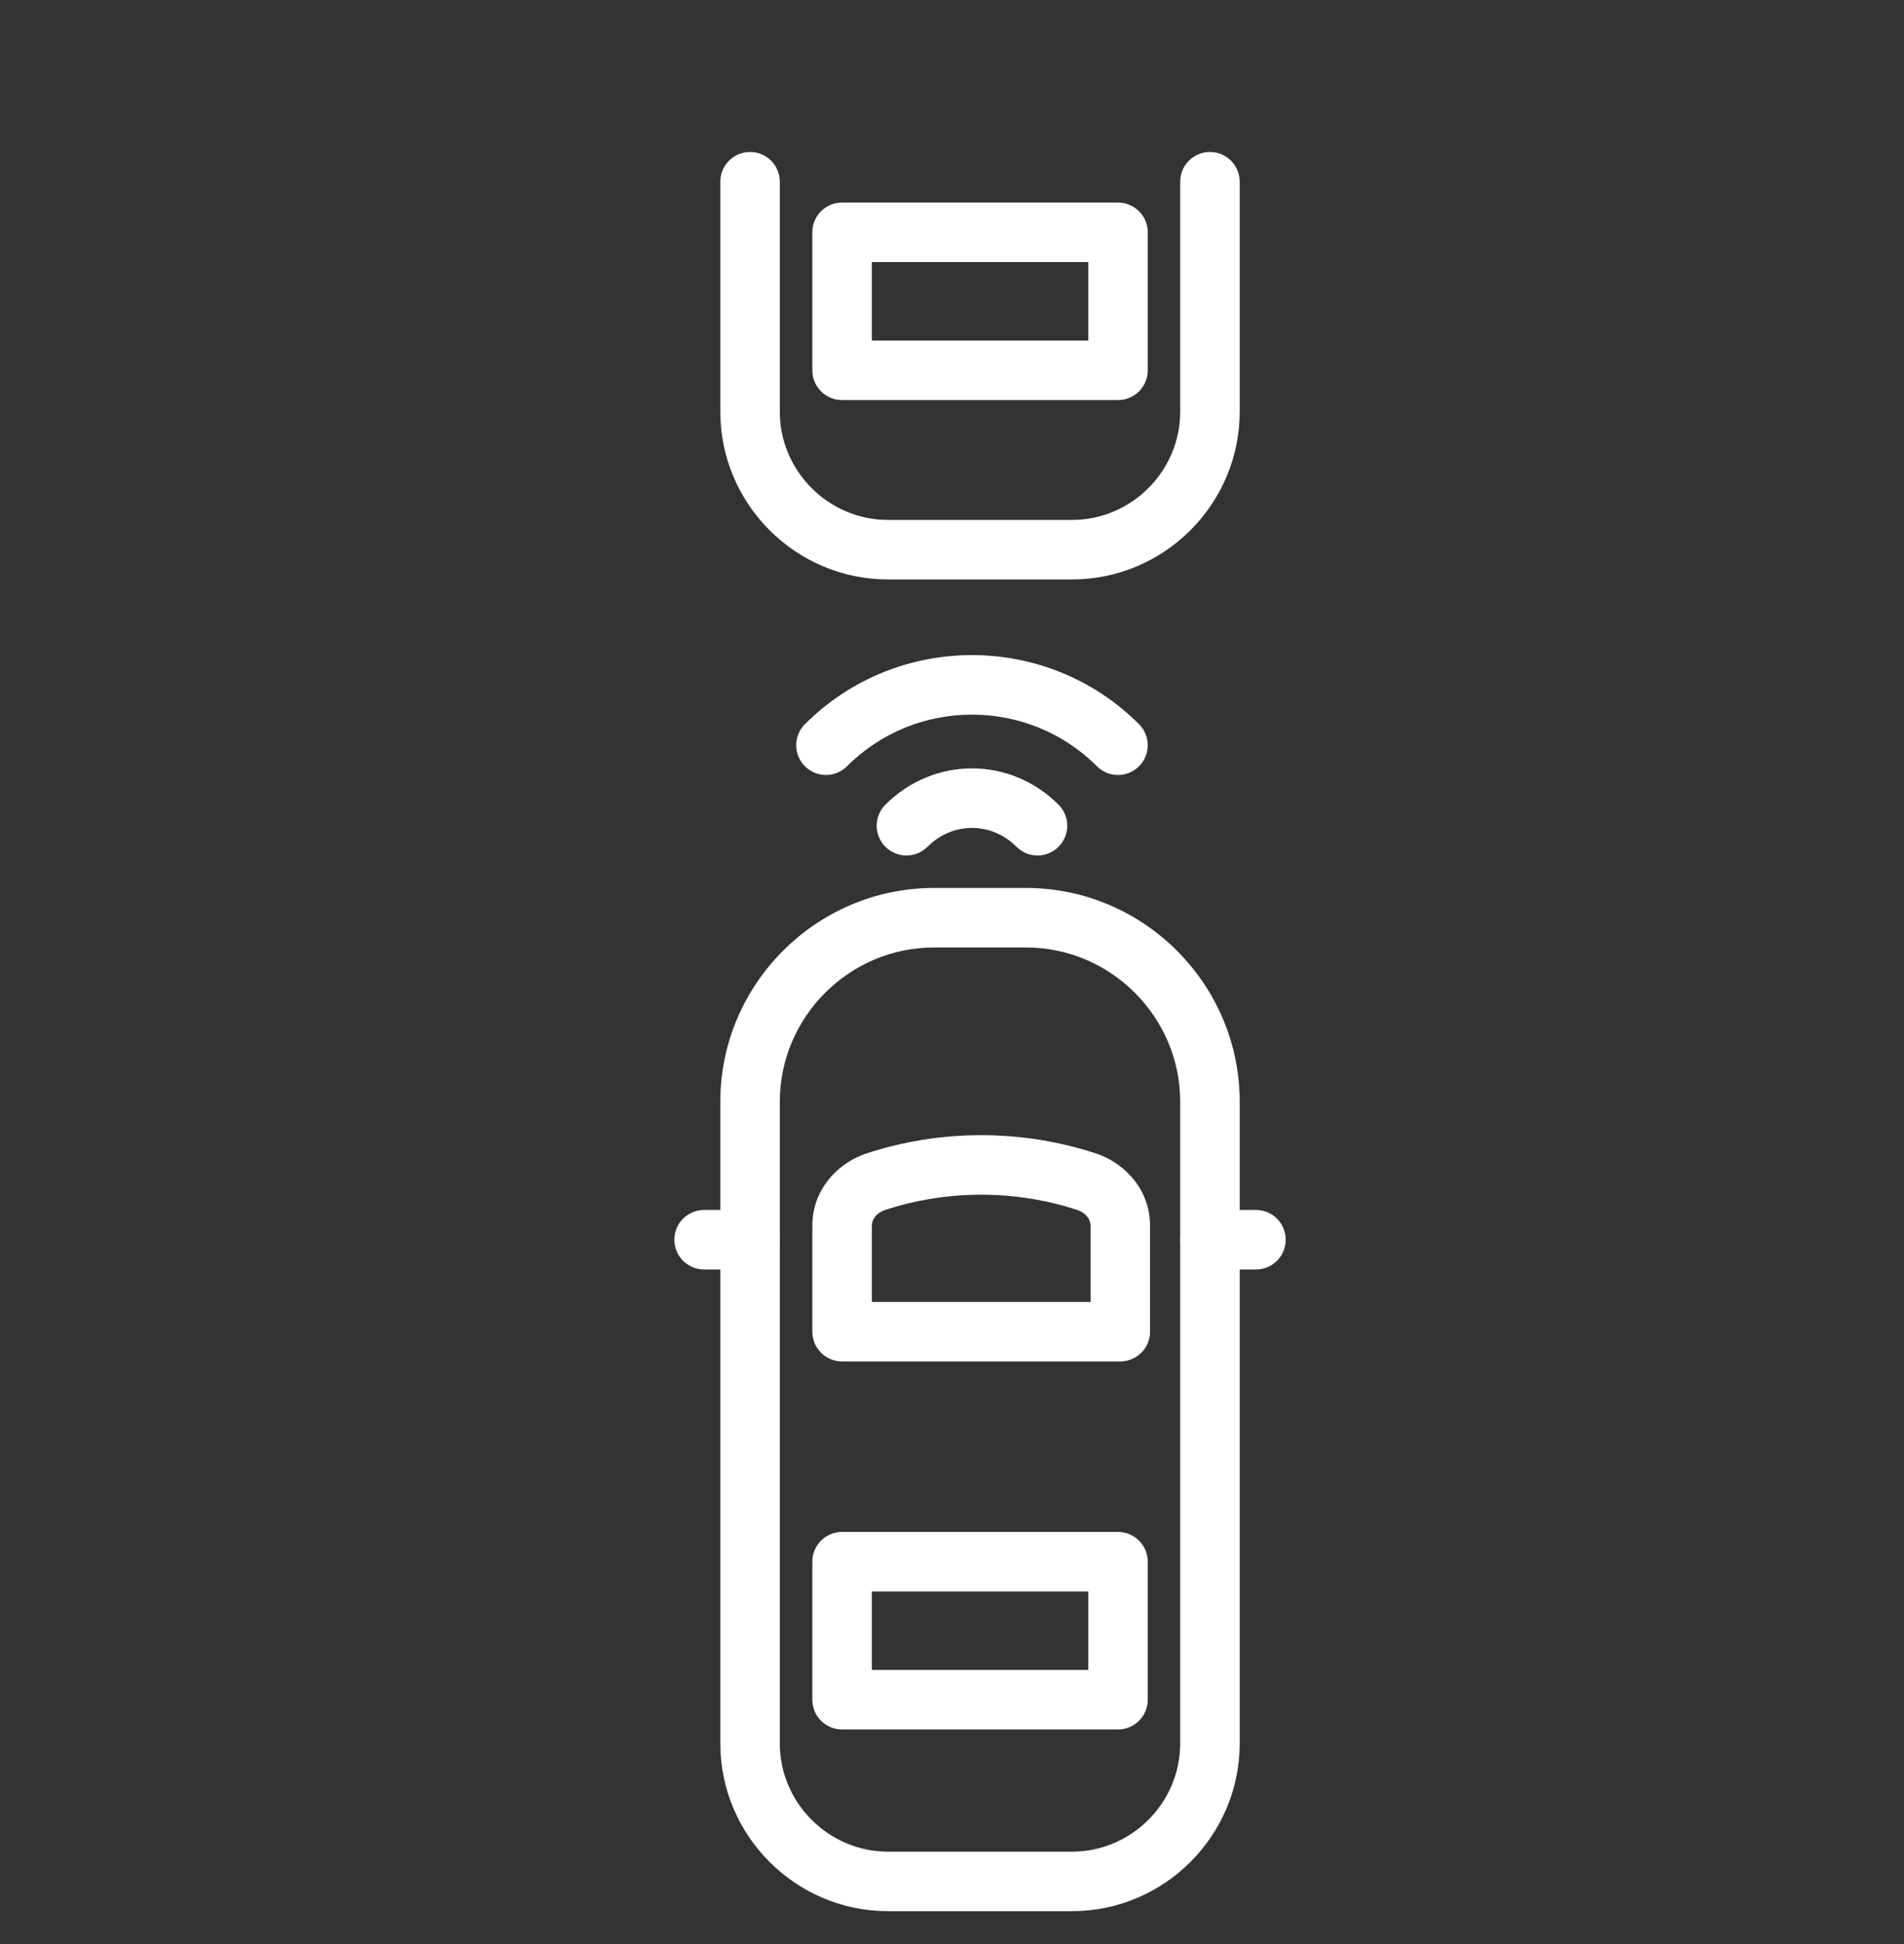<svg xmlns="http://www.w3.org/2000/svg" width="48" height="49" viewBox="0 0 48 49" fill="none"><rect x="0" y="0" width="48" height="49" fill="#333333" stroke="none"/><path fill-rule="evenodd" clip-rule="evenodd" d="M23.547 23.881C21.41 23.881 19.659 25.632 19.659 27.768V43.943C19.659 45.441 20.889 46.671 22.387 46.671H27.025C28.524 46.671 29.753 45.441 29.753 43.943V27.768C29.753 25.632 28.002 23.881 25.866 23.881H23.547ZM18.159 27.768C18.159 24.804 20.582 22.381 23.547 22.381H25.866C28.831 22.381 31.253 24.804 31.253 27.768V43.943C31.253 46.27 29.352 48.171 27.025 48.171H22.387C20.06 48.171 18.159 46.27 18.159 43.943V27.768Z" fill="white"></path><path fill-rule="evenodd" clip-rule="evenodd" d="M17 31.247C17 30.833 17.336 30.497 17.75 30.497H18.909C19.324 30.497 19.659 30.833 19.659 31.247C19.659 31.661 19.324 31.997 18.909 31.997H17.75C17.336 31.997 17 31.661 17 31.247Z" fill="white"></path><path fill-rule="evenodd" clip-rule="evenodd" d="M29.754 31.247C29.754 30.833 30.09 30.497 30.504 30.497H31.663C32.078 30.497 32.413 30.833 32.413 31.247C32.413 31.661 32.078 31.997 31.663 31.997H30.504C30.09 31.997 29.754 31.661 29.754 31.247Z" fill="white"></path><path fill-rule="evenodd" clip-rule="evenodd" d="M22.292 30.504C22.071 30.591 21.979 30.75 21.979 30.898V32.815H27.493V30.898C27.493 30.75 27.401 30.591 27.179 30.504C25.603 29.982 23.869 29.982 22.292 30.504ZM21.803 29.086C23.696 28.454 25.776 28.454 27.669 29.086C27.677 29.088 27.686 29.092 27.695 29.095C28.393 29.357 28.993 30.006 28.993 30.898V33.565C28.993 33.979 28.657 34.315 28.243 34.315H21.229C20.814 34.315 20.479 33.979 20.479 33.565V30.898C20.479 30.006 21.079 29.357 21.777 29.095C21.785 29.092 21.794 29.088 21.803 29.086Z" fill="white"></path><path fill-rule="evenodd" clip-rule="evenodd" d="M20.479 39.362C20.479 38.948 20.814 38.612 21.229 38.612H28.185C28.599 38.612 28.935 38.948 28.935 39.362V42.841C28.935 43.255 28.599 43.591 28.185 43.591H21.229C20.814 43.591 20.479 43.255 20.479 42.841V39.362ZM21.979 40.112V42.091H27.435V40.112H21.979Z" fill="white"></path><path fill-rule="evenodd" clip-rule="evenodd" d="M18.909 3.83C19.323 3.83 19.659 4.166 19.659 4.58V10.377C19.659 11.876 20.889 13.105 22.387 13.105H27.025C28.524 13.105 29.753 11.876 29.753 10.377V4.58C29.753 4.166 30.089 3.83 30.503 3.83C30.918 3.83 31.253 4.166 31.253 4.58V10.377C31.253 12.704 29.352 14.605 27.025 14.605H22.387C20.06 14.605 18.159 12.704 18.159 10.377V4.58C18.159 4.166 18.495 3.83 18.909 3.83Z" fill="white"></path><path fill-rule="evenodd" clip-rule="evenodd" d="M20.479 5.855C20.479 5.441 20.814 5.105 21.229 5.105H28.185C28.599 5.105 28.935 5.441 28.935 5.855V9.334C28.935 9.748 28.599 10.084 28.185 10.084H21.229C20.814 10.084 20.479 9.748 20.479 9.334V5.855ZM21.979 6.605V8.584H27.435V6.605H21.979Z" fill="white"></path><path fill-rule="evenodd" clip-rule="evenodd" d="M27.654 19.314C25.918 17.578 23.089 17.578 21.353 19.314C21.06 19.607 20.585 19.607 20.292 19.314C19.999 19.021 19.999 18.546 20.292 18.253C22.614 15.931 26.393 15.931 28.715 18.253C29.008 18.546 29.008 19.021 28.715 19.314C28.422 19.607 27.947 19.607 27.654 19.314Z" fill="white"></path><path fill-rule="evenodd" clip-rule="evenodd" d="M25.626 21.343C24.991 20.709 24.017 20.709 23.382 21.343C23.089 21.636 22.614 21.636 22.321 21.343C22.028 21.05 22.028 20.575 22.321 20.282C23.542 19.062 25.466 19.062 26.686 20.282C26.979 20.575 26.979 21.05 26.686 21.343C26.393 21.636 25.919 21.636 25.626 21.343Z" fill="white"></path></svg>